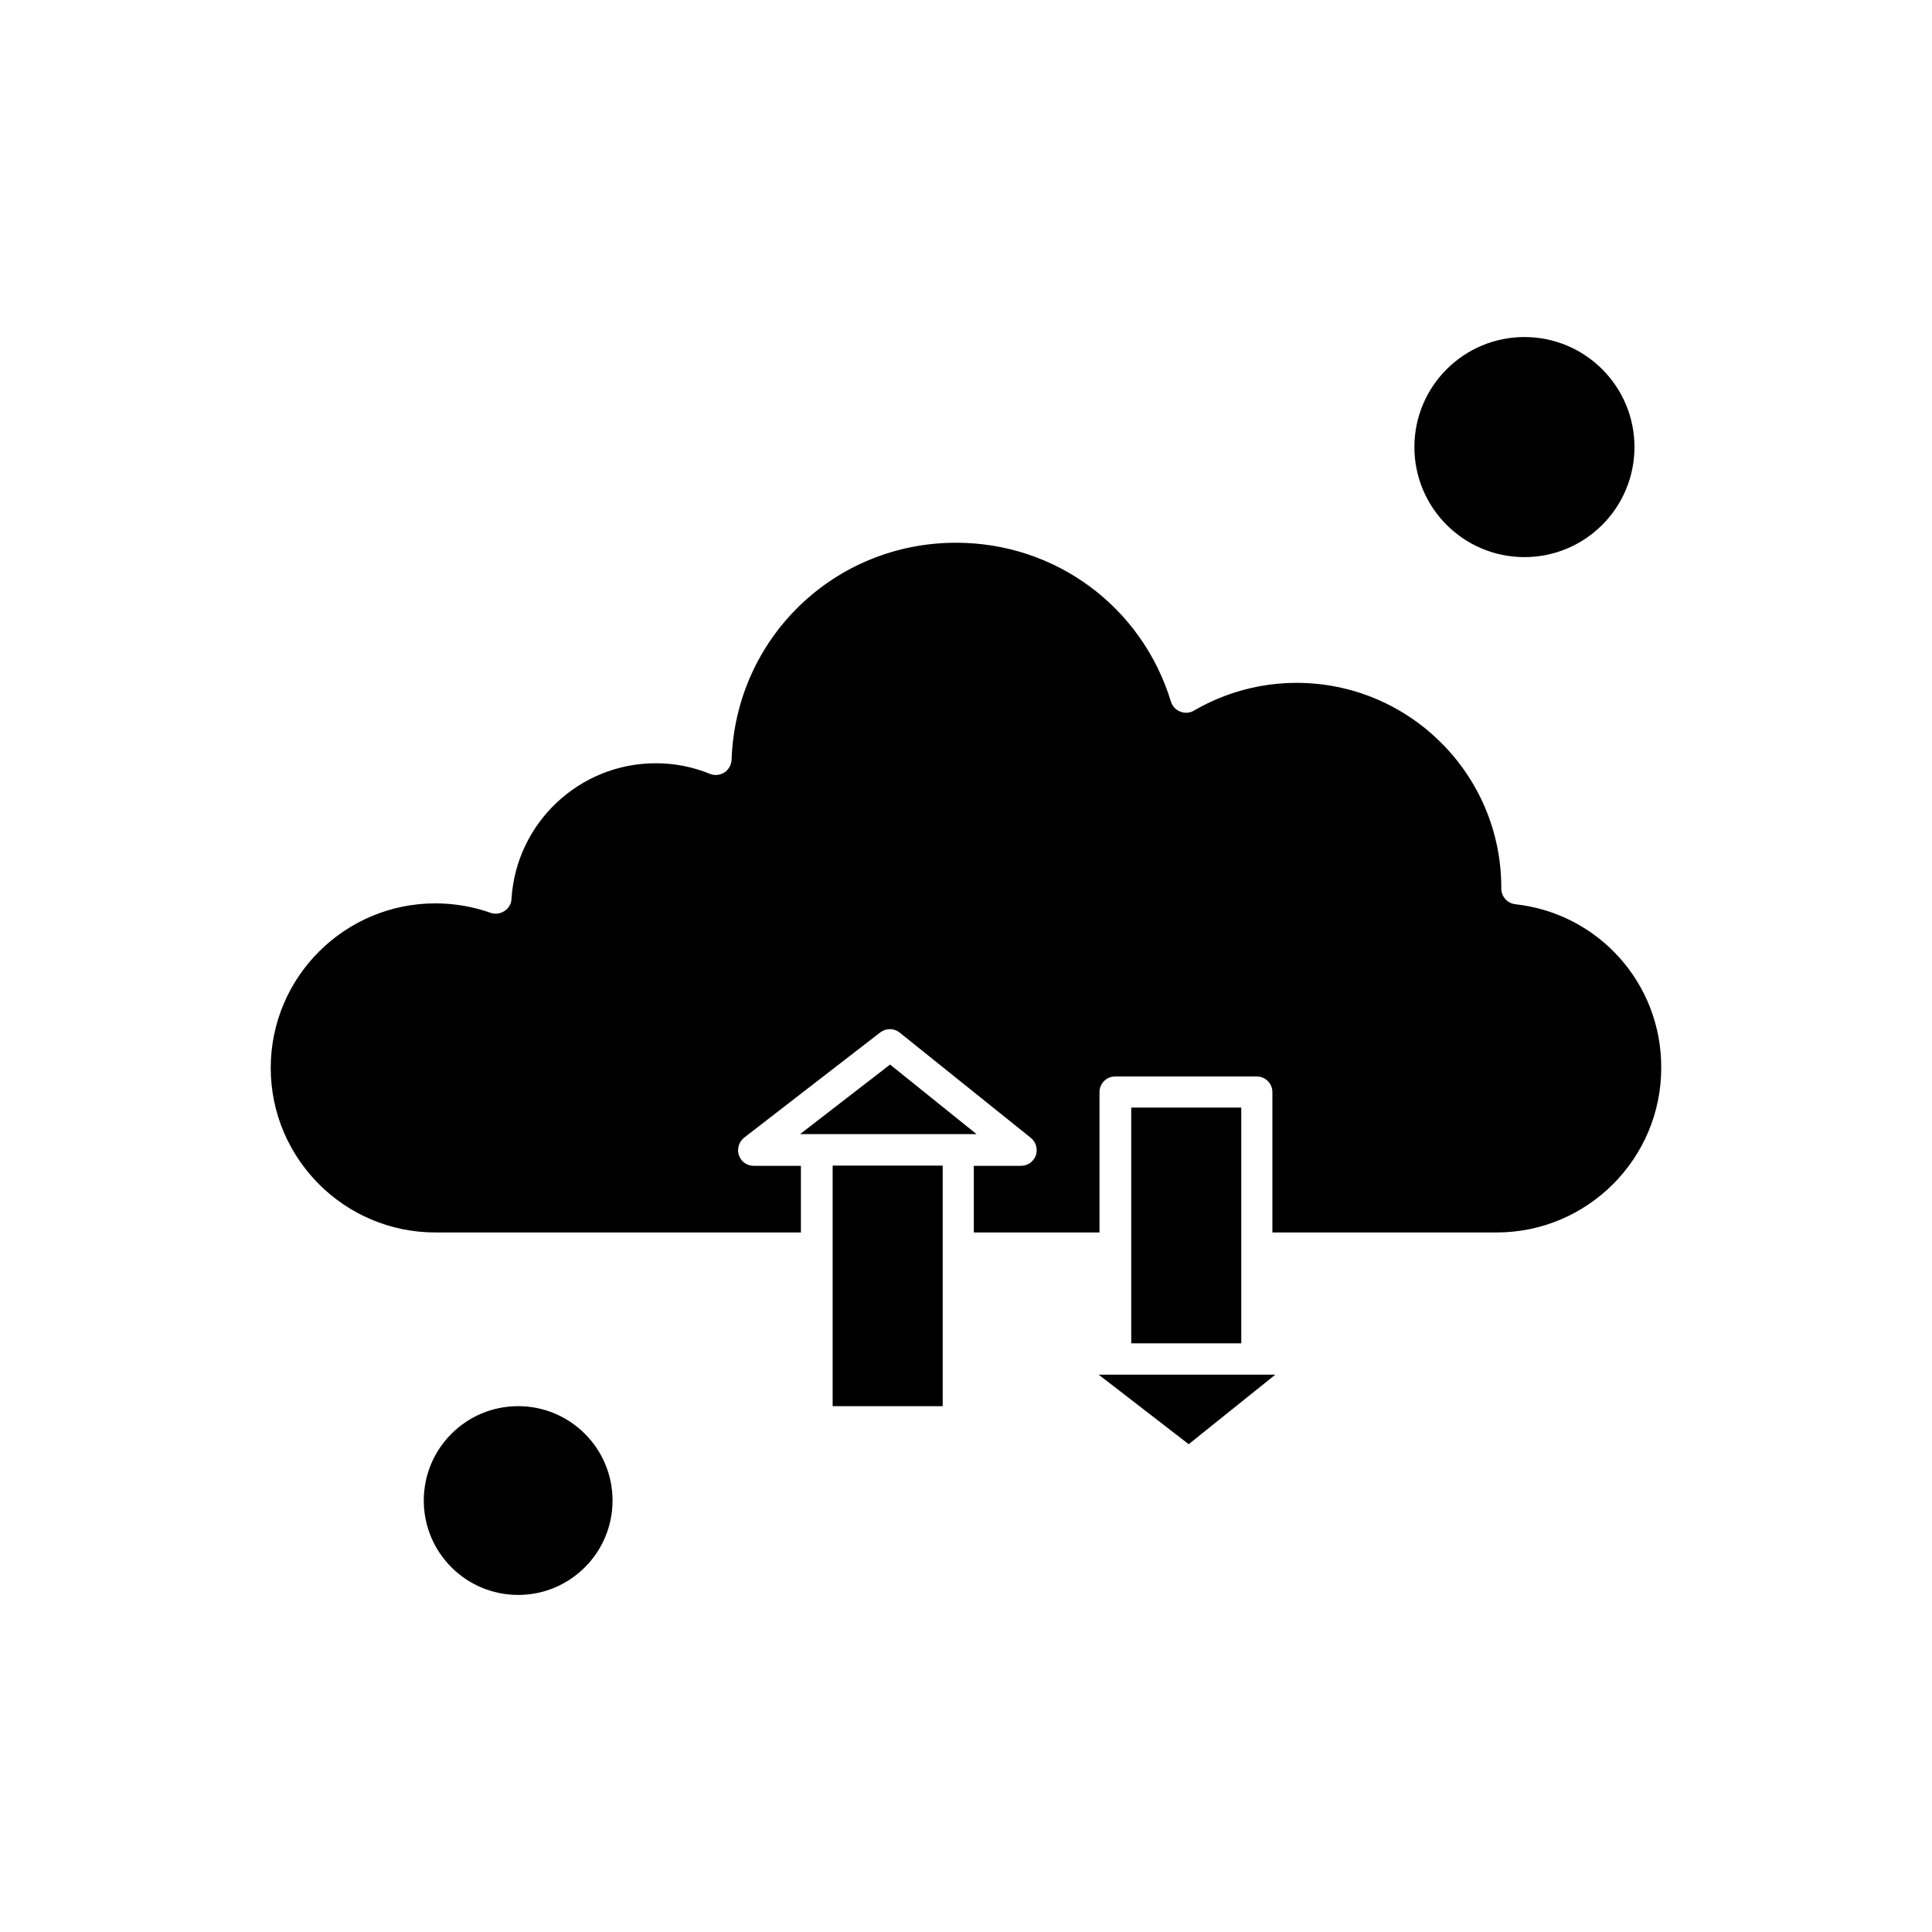 <?xml version="1.0" encoding="UTF-8"?>
<!-- Uploaded to: ICON Repo, www.iconrepo.com, Generator: ICON Repo Mixer Tools -->
<svg fill="#000000" width="800px" height="800px" version="1.1" viewBox="144 144 512 512" xmlns="http://www.w3.org/2000/svg">
 <g fill-rule="evenodd">
  <path d="m364.66 516.65h29.164v-63.75h-29.164z"/>
  <path d="m439.64 508.3h-4.481l23.855 18.426 22.965-18.426z"/>
  <path d="m379.88 426.12-23.848 18.43h46.758z"/>
  <path d="m577.15 262.48c0 16.105-13.055 29.16-29.16 29.16-16.105 0-29.16-13.055-29.16-29.16s13.055-29.16 29.16-29.16c16.105 0 29.16 13.055 29.16 29.16"/>
  <path d="m306.33 541.66c0 13.812-11.199 25.012-25.012 25.012-13.816 0-25.012-11.199-25.012-25.012s11.195-25.012 25.012-25.012c13.812 0 25.012 11.199 25.012 25.012"/>
  <path d="m443.79 437.52h29.16v62.477h-29.16z"/>
  <path d="m545.56 383.62c-2.106-0.223-3.707-2.047-3.707-4.148v-0.277c0-29.938-24.352-54.23-54.23-54.23-9.57 0-18.98 2.547-27.227 7.359-1.105 0.664-2.438 0.719-3.598 0.273-1.164-0.445-2.102-1.438-2.488-2.656-7.691-25.18-30.602-42.109-56.941-42.109-32.262 0-58.379 25.234-59.488 57.496-0.055 1.387-0.777 2.602-1.883 3.379-1.164 0.719-2.602 0.887-3.816 0.387-4.594-1.883-9.461-2.824-14.387-2.824-20.254 0-37.02 15.824-38.242 35.969-0.051 1.328-0.777 2.488-1.883 3.207s-2.488 0.887-3.707 0.445c-4.703-1.66-9.629-2.488-14.609-2.488-24.02 0-43.605 19.535-43.605 43.605 0 24.016 19.535 43.605 43.605 43.605h96.895v-17.656h-12.508c-1.77 0-3.379-1.105-3.926-2.82-0.555-1.66 0-3.543 1.387-4.648l36.078-27.891c1.551-1.164 3.652-1.164 5.148 0.051l34.754 27.895c1.387 1.105 1.883 2.984 1.328 4.644-0.609 1.66-2.156 2.766-3.926 2.766l-12.512 0.004v17.656h33.309v-37.191c0-2.324 1.883-4.148 4.148-4.148h37.523c2.324 0 4.148 1.883 4.148 4.148v37.191h59.438c24.016 0 43.605-19.535 43.605-43.605 0.109-22.359-16.602-40.953-38.684-43.383z"/>
 </g>
</svg>